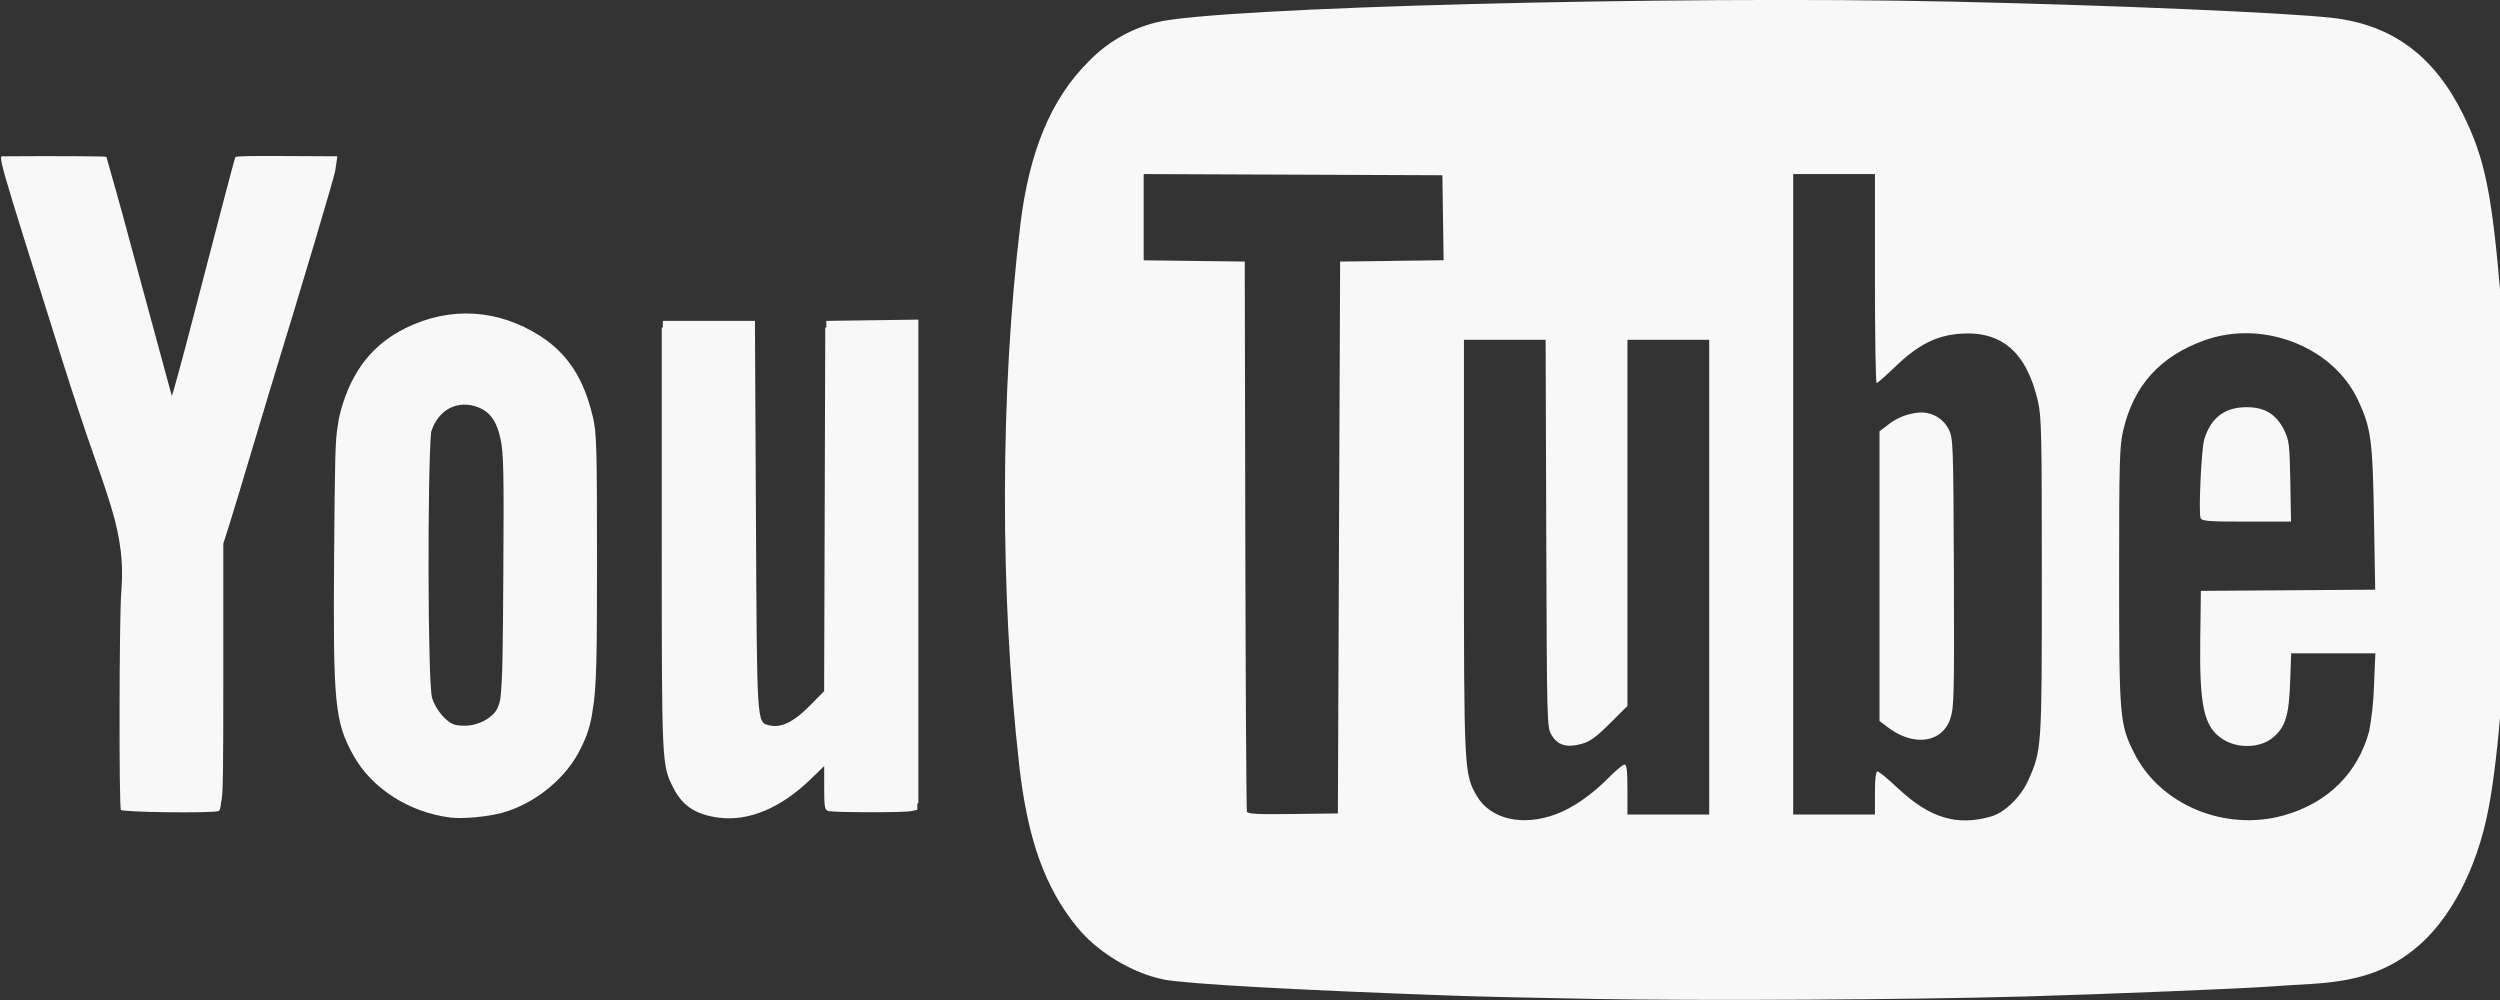 <?xml version="1.0" encoding="UTF-8"?> <svg xmlns="http://www.w3.org/2000/svg" width="40" height="16" viewBox="0 0 40 16" fill="none"><rect x="0" y="0" width="40" height="16" fill="#333333" stroke="none"/> <g clip-path="url(#clip0_666_331)"> <path d="M5.375 2.647L5.381 2.619L5.397 2.501L4.657 2.497C3.989 2.493 3.784 2.497 3.766 2.514C3.757 2.522 3.526 3.399 3.115 4.987C2.919 5.745 2.754 6.35 2.748 6.332C2.742 6.314 2.508 5.449 2.226 4.41C2.057 3.775 1.883 3.141 1.702 2.509C1.692 2.499 0.796 2.495 0.07 2.501C-0.035 2.502 -0.094 2.296 1.008 5.8C1.16 6.285 1.389 6.972 1.515 7.326C1.661 7.734 1.765 8.05 1.836 8.313C1.962 8.814 1.966 9.128 1.939 9.495C1.907 9.918 1.903 12.908 1.934 12.958C1.958 12.996 3.359 13.014 3.492 12.978C3.513 12.972 3.527 12.952 3.537 12.839C3.57 12.742 3.573 12.355 3.573 10.749V8.698L3.663 8.415C3.722 8.23 3.869 7.743 3.991 7.333L4.318 6.243C4.847 4.519 5.351 2.824 5.365 2.727L5.376 2.648L5.375 2.647ZM13.221 5.135V5.242H13.204L13.195 8.195L13.186 11.058L12.957 11.291C12.7 11.552 12.495 11.652 12.309 11.605C12.106 11.554 12.112 11.633 12.095 8.249L12.079 5.134H10.605V5.241H10.588V8.621C10.588 12.242 10.588 12.24 10.772 12.603C10.918 12.893 11.132 13.034 11.497 13.082C11.978 13.146 12.497 12.928 12.978 12.46L13.187 12.257V12.608C13.187 12.911 13.196 12.961 13.251 12.976C13.341 13.001 14.457 13.003 14.577 12.978L14.677 12.957V12.853L14.694 12.85V5.114L13.222 5.134L13.221 5.135ZM9.483 6.661C9.343 6.062 9.082 5.659 8.651 5.381C7.975 4.944 7.202 4.897 6.486 5.251C5.964 5.509 5.627 5.937 5.454 6.565C5.432 6.641 5.416 6.718 5.407 6.796C5.363 7.018 5.358 7.348 5.346 8.889C5.328 11.263 5.356 11.545 5.653 12.084C5.945 12.613 6.55 13.001 7.209 13.081C7.407 13.105 7.809 13.068 8.041 13.003C8.566 12.857 9.07 12.442 9.293 11.971C9.391 11.782 9.455 11.578 9.482 11.367C9.547 11.014 9.552 10.442 9.552 8.986C9.552 7.129 9.546 6.926 9.484 6.66L9.483 6.661ZM7.802 11.5C7.65 11.599 7.465 11.635 7.287 11.598C7.152 11.569 6.969 11.357 6.913 11.164C6.843 10.923 6.838 7.57 6.898 6.913C6.998 6.584 7.276 6.412 7.58 6.494C7.817 6.558 7.938 6.706 8.007 7.017C8.058 7.248 8.064 7.535 8.053 9.224C8.046 10.344 8.042 10.892 8.005 11.186C7.968 11.371 7.906 11.421 7.802 11.501V11.5ZM35.944 8.346H36.656L36.645 7.701C36.634 7.109 36.625 7.042 36.546 6.881C36.421 6.628 36.237 6.515 35.945 6.515C35.594 6.515 35.372 6.685 35.267 7.033C35.222 7.181 35.175 8.2 35.209 8.288C35.228 8.337 35.33 8.346 35.944 8.346ZM31.184 6.879C31.142 6.79 31.074 6.716 30.988 6.666C30.903 6.617 30.805 6.594 30.707 6.601C30.521 6.615 30.344 6.686 30.199 6.804L30.072 6.901V11.535L30.199 11.632C30.487 11.852 30.803 11.898 31.021 11.752C31.111 11.688 31.177 11.595 31.207 11.489C31.264 11.325 31.269 11.114 31.262 9.164C31.254 7.132 31.25 7.012 31.184 6.879Z" fill="#F8F8F8"></path> <path d="M40.014 4.791C39.872 3.09 39.759 2.538 39.409 1.829C38.944 0.89 38.273 0.395 37.317 0.286C36.578 0.202 33.796 0.083 31.223 0.026C26.767 -0.073 19.441 0.118 18.505 0.357C18.087 0.46 17.708 0.68 17.411 0.991C16.82 1.579 16.467 2.423 16.326 3.591C16.003 6.257 15.996 9.477 16.307 12.24C16.441 13.428 16.717 14.2 17.235 14.836C17.558 15.233 18.116 15.57 18.614 15.671C18.964 15.742 20.714 15.84 23.264 15.931C23.644 15.945 24.649 15.968 25.499 15.983C27.269 16.014 30.524 15.996 32.385 15.944C33.637 15.909 35.919 15.816 36.346 15.783C36.466 15.774 36.744 15.756 36.964 15.744C37.703 15.702 38.173 15.548 38.614 15.201C39.185 14.752 39.627 13.923 39.814 12.95C39.991 12.03 40.109 10.391 40.133 8.53C40.153 6.975 40.126 6.137 40.014 4.789V4.791ZM22.27 4.175L21.442 4.185L21.406 13.015L20.688 13.024C20.133 13.032 19.964 13.023 19.951 12.988C19.941 12.963 19.93 10.972 19.925 8.564L19.916 4.185L18.299 4.165V2.785L23.078 2.804L23.098 4.164L22.27 4.174V4.175ZM27.347 9.236V13.033H26.039V12.633C26.039 12.332 26.028 12.233 25.992 12.233C25.966 12.233 25.848 12.332 25.729 12.453C25.47 12.716 25.164 12.927 24.902 13.025C24.36 13.228 23.846 13.109 23.627 12.732C23.426 12.387 23.423 12.309 23.423 8.727V5.437H24.73L24.74 8.535C24.75 11.579 24.751 11.635 24.824 11.759C24.921 11.923 25.068 11.968 25.302 11.903C25.44 11.865 25.534 11.798 25.757 11.576L26.039 11.296V5.437H27.347V9.234V9.236ZM32.449 12.491C32.334 12.748 32.077 12.999 31.866 13.061C31.317 13.223 30.876 13.091 30.367 12.612C30.209 12.463 30.062 12.343 30.04 12.343C30.013 12.343 29.999 12.459 29.999 12.688V13.033H28.691V2.785H29.999V4.457C29.999 5.376 30.011 6.129 30.026 6.129C30.041 6.129 30.179 6.007 30.333 5.859C30.687 5.518 30.982 5.368 31.357 5.34C32.026 5.289 32.425 5.634 32.607 6.42C32.664 6.665 32.669 6.945 32.669 9.218C32.669 11.986 32.67 11.998 32.449 12.491ZM37.984 10.971C37.977 11.215 37.951 11.458 37.907 11.698C37.725 12.372 37.241 12.85 36.541 13.046C35.599 13.31 34.561 12.878 34.147 12.049C33.915 11.584 33.906 11.491 33.906 9.218C33.906 7.365 33.913 7.137 33.972 6.884C34.14 6.169 34.556 5.706 35.261 5.449C35.465 5.375 35.678 5.336 35.891 5.332C36.652 5.316 37.406 5.725 37.723 6.391C37.936 6.84 37.963 7.033 37.984 8.299L38.003 9.435L35.214 9.454L35.204 10.217C35.189 11.294 35.262 11.625 35.553 11.82C35.797 11.985 36.173 11.972 36.377 11.793C36.569 11.625 36.623 11.444 36.642 10.916L36.659 10.453H38.006L37.984 10.971Z" fill="#F8F8F8"></path> </g> <defs> <clipPath id="clip0_666_331"> <rect width="40" height="16" fill="white"></rect> </clipPath> </defs> </svg> 